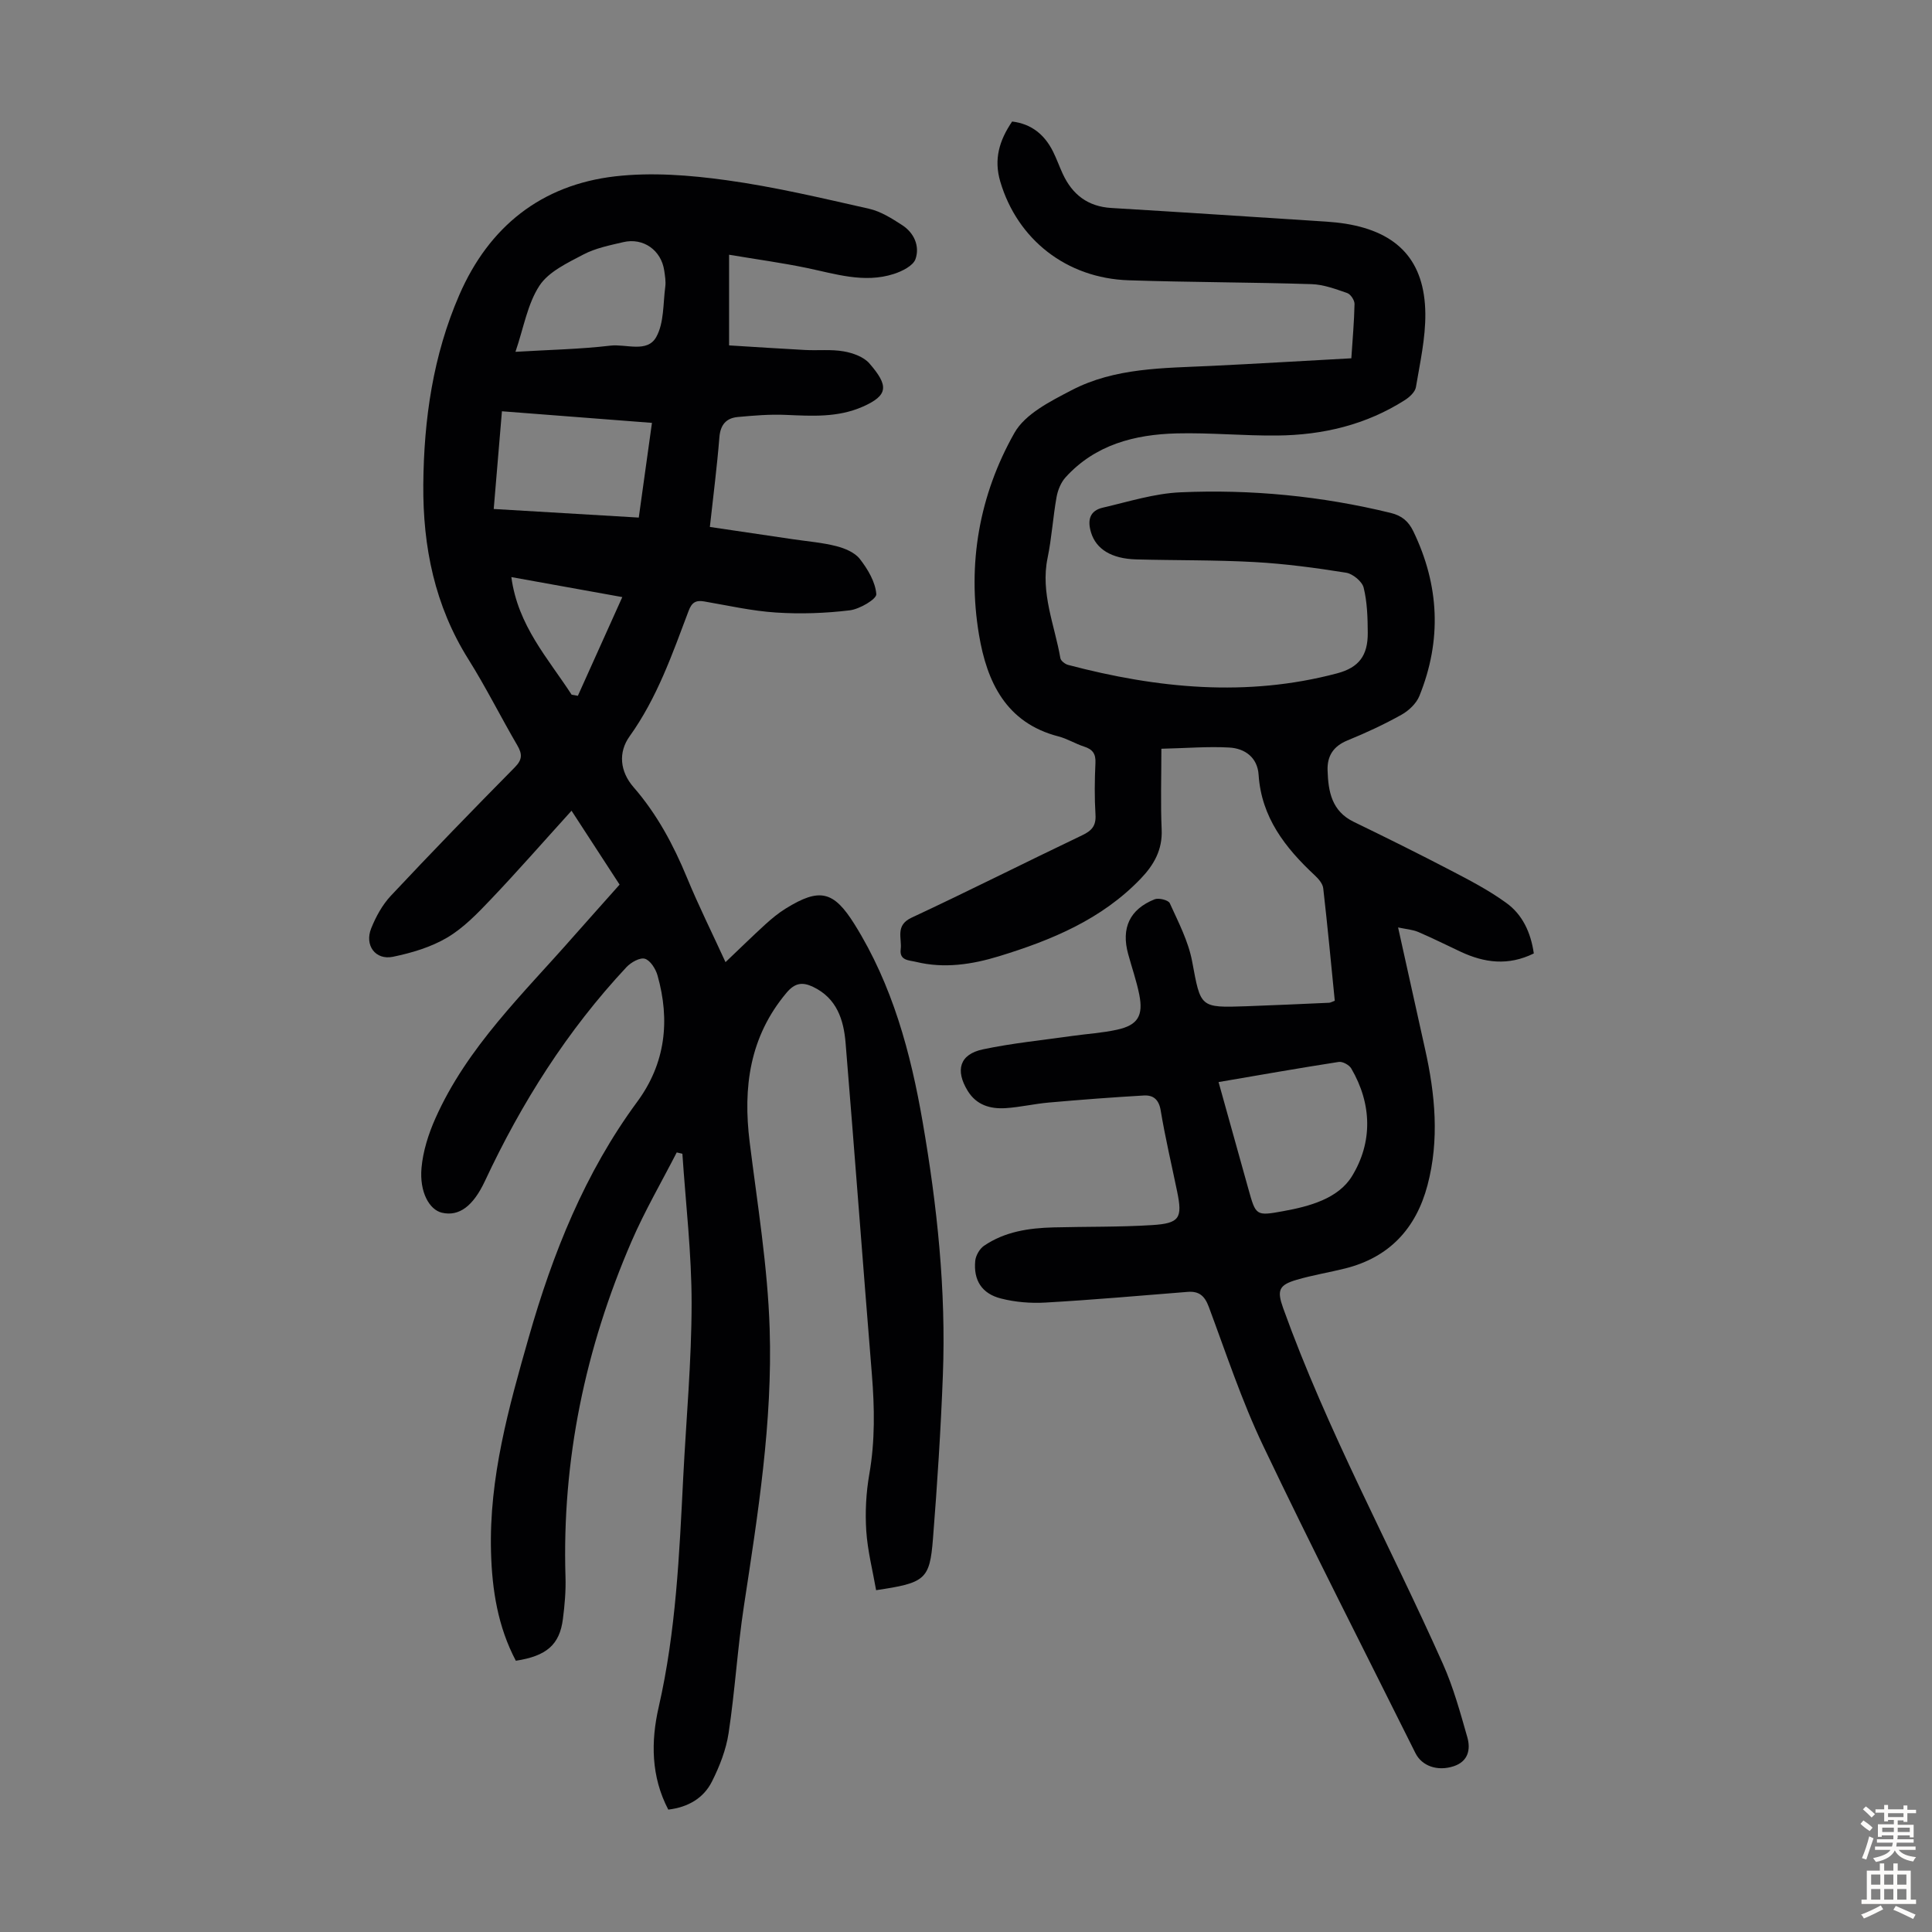 <svg enable-background="new 0 0 400 400" viewBox="0 0 400 400" xmlns="http://www.w3.org/2000/svg"><rect x="0" y="0" width="400" height="400" fill="#808080" stroke="none"/><path d="m128.28 183.15c-3.34-5.13-6.54-10.05-9.95-15.3-5.91 6.52-11.19 12.56-16.71 18.36-2.76 2.9-5.65 5.91-9.04 7.91-3.36 1.99-7.35 3.17-11.22 3.97-3.63.75-5.92-2.37-4.51-5.88.97-2.42 2.31-4.87 4.07-6.75 8.42-8.98 17-17.82 25.65-26.58 1.59-1.61 1.59-2.74.53-4.57-3.44-5.89-6.49-12.02-10.11-17.79-6.98-11.11-9.45-23.28-9.35-36.17.11-13.55 2.02-26.78 7.45-39.28 6.15-14.16 16.98-22.79 32.27-24.56 7.57-.87 15.47-.25 23.06.8 9.92 1.37 19.72 3.7 29.51 5.91 2.43.55 4.73 2.01 6.87 3.4 2.47 1.6 3.66 4.36 2.75 7-.48 1.41-2.79 2.55-4.5 3.1-6.16 1.98-12.13-.03-18.14-1.27-5.09-1.05-10.24-1.75-15.96-2.71v18.77c5.11.31 10.42.67 15.73.95 2.67.14 5.41-.17 8.02.29 1.88.33 4.12 1.13 5.3 2.49 3.97 4.58 4.01 6.6-1.43 8.98-5.13 2.25-10.45 1.91-15.84 1.68-3.32-.15-6.68.13-10.01.44-2.39.23-3.58 1.63-3.78 4.22-.48 6-1.25 11.98-1.97 18.54 5.82.86 11.54 1.7 17.25 2.55 2.98.44 6.01.68 8.92 1.42 1.77.45 3.84 1.31 4.89 2.67 1.64 2.11 3.21 4.75 3.4 7.27.08 1.02-3.44 3.1-5.49 3.35-5.04.61-10.19.79-15.25.46-5-.32-9.94-1.45-14.9-2.3-1.72-.29-2.56.2-3.21 1.93-3.39 8.98-6.53 18.04-12.23 26-2.37 3.31-2.03 7.26.84 10.55 4.83 5.55 8.23 11.91 11.03 18.68 2.41 5.85 5.24 11.52 7.99 17.52 3.04-2.89 5.6-5.4 8.24-7.81 1.32-1.2 2.72-2.36 4.23-3.29 7.03-4.36 9.93-3.64 14.24 3.26 7.85 12.57 11.63 26.58 14.11 40.96 3 17.34 4.86 34.82 4.18 52.45-.43 11.28-1.16 22.56-2.05 33.82-.67 8.46-1.6 9.13-11.77 10.64-.71-4.07-1.77-8.16-2.04-12.3-.25-3.88-.04-7.88.63-11.71 1.21-6.91 1.09-13.78.53-20.71-1.86-22.86-3.56-45.73-5.44-68.59-.4-4.81-1.82-9.25-6.73-11.6-2.22-1.06-3.78-.82-5.49 1.21-7.65 9.1-9.05 19.58-7.64 30.93 1.6 12.86 3.73 25.73 4.14 38.64.62 19.28-2.43 38.36-5.33 57.41-1.33 8.72-1.85 17.57-3.17 26.3-.52 3.45-1.87 6.9-3.45 10.04-1.74 3.46-4.95 5.32-9.04 5.81-3.58-6.84-3.62-14.11-1.98-21.25 3.59-15.7 4.27-31.67 5.08-47.64.61-11.96 1.72-23.92 1.73-35.88.01-10.34-1.22-20.68-1.91-31.02-.39-.09-.78-.18-1.17-.27-3.14 6.12-6.62 12.1-9.35 18.4-9.59 22.16-14.43 45.29-13.68 69.52.09 2.89-.17 5.83-.54 8.7-.68 5.3-3.38 7.64-9.74 8.62-3.71-7.01-4.93-14.63-5.14-22.53-.42-15.35 3.66-29.9 7.81-44.42 4.97-17.41 11.61-34.06 22.46-48.78 5.86-7.95 6.84-16.84 4.2-26.17-.38-1.34-1.48-3.09-2.61-3.44-1.02-.31-2.88.74-3.8 1.72-12.26 13.11-21.74 28.08-29.32 44.3-2.42 5.17-5.34 7.39-8.9 6.56-2.61-.61-4.68-4.28-4.23-9.29.31-3.46 1.43-6.99 2.85-10.19 6.58-14.82 18.23-25.87 28.68-37.79 3-3.4 6.06-6.81 9.48-10.66zm3.97-75.99c.94-6.72 1.82-13.06 2.73-19.61-10.59-.82-20.68-1.6-31.06-2.4-.58 6.92-1.13 13.43-1.7 20.23 10.12.6 19.8 1.18 30.03 1.78zm-25.53-34.32c7.01-.42 13.38-.54 19.67-1.28 3.23-.38 7.62 1.56 9.48-1.79 1.63-2.92 1.4-6.9 1.87-10.43.14-1.08-.06-2.23-.22-3.33-.62-4.21-4.33-6.85-8.47-5.88-2.81.66-5.76 1.24-8.28 2.57-3.3 1.74-7.19 3.55-9.09 6.46-2.48 3.79-3.25 8.69-4.96 13.68zm11.63 70.99c.43.08.86.15 1.29.23 2.99-6.65 5.99-13.3 9.2-20.44-7.87-1.42-15.31-2.76-22.97-4.14 1.35 10.09 7.62 16.84 12.48 24.35z" fill="#010103"/><path d="m317.56 197.4c-5.33 2.62-10.25 1.93-15.12-.34-2.93-1.37-5.83-2.83-8.8-4.1-1.17-.5-2.53-.59-4.18-.94 1.93 8.69 3.74 16.93 5.58 25.16 2.1 9.38 3 18.81.5 28.24-2.37 8.92-7.88 14.89-17 17.19-3.36.84-6.8 1.39-10.12 2.37-3.68 1.08-4.06 2.2-2.76 5.84 9.13 25.41 22.12 49.08 33.08 73.67 2.17 4.86 3.59 10.07 5.06 15.21.71 2.51.17 4.99-2.83 5.98-3.35 1.1-6.58-.03-7.92-2.72-10.56-21.21-21.37-42.31-31.56-63.7-4.41-9.25-7.64-19.08-11.23-28.71-.84-2.25-2.01-3.27-4.37-3.08-9.8.78-19.6 1.65-29.41 2.21-3.07.18-6.28-.08-9.25-.84-3.97-1.01-5.7-3.79-5.32-7.79.11-1.11.91-2.51 1.83-3.13 4.31-2.94 9.3-3.67 14.38-3.8 6.81-.18 13.64-.05 20.44-.48 5.69-.36 6.29-1.47 5.15-6.97-1.15-5.58-2.47-11.14-3.4-16.76-.38-2.3-1.56-3.21-3.5-3.1-6.56.38-13.12.88-19.66 1.46-3 .26-5.96.97-8.96 1.16-3.14.2-6.01-.62-7.82-3.55-2.65-4.3-1.69-7.6 3.12-8.62 6.09-1.29 12.33-1.9 18.51-2.78 3.09-.44 6.23-.62 9.27-1.29 4.29-.94 5.48-2.88 4.6-7.29-.57-2.84-1.54-5.59-2.3-8.39-1.47-5.36.31-9.25 5.48-11.32.85-.34 2.85.16 3.14.81 1.78 3.92 3.85 7.88 4.63 12.05 1.79 9.55 1.52 9.62 11.27 9.28 5.7-.2 11.4-.47 17.09-.72.31-.01.61-.22 1.17-.42-.77-7.75-1.5-15.53-2.39-23.29-.11-.95-.98-1.96-1.75-2.67-6.11-5.7-11.05-11.99-11.63-20.82-.23-3.57-2.82-5.46-6.07-5.64-4.4-.25-8.83.13-14.06.25 0 6.03-.18 11.39.06 16.73.19 4.19-1.61 7.32-4.31 10.14-8.09 8.46-18.49 12.76-29.37 16.09-5.59 1.71-11.36 2.59-17.2 1.16-1.39-.34-3.44-.24-3.15-2.59.29-2.3-1.2-4.94 2.24-6.55 11.85-5.53 23.52-11.43 35.32-17.06 1.98-.94 2.91-1.95 2.77-4.25-.22-3.57-.18-7.17-.01-10.74.09-1.92-.61-2.82-2.36-3.38-1.8-.58-3.47-1.63-5.29-2.1-10.9-2.81-14.83-11.33-16.46-21.05-2.46-14.68.06-28.94 7.34-41.8 2.23-3.94 7.46-6.55 11.81-8.82 8.98-4.69 18.99-4.57 28.83-5.04 9.59-.46 19.18-1.04 29.11-1.58.26-3.97.59-7.61.66-11.26.01-.76-.8-1.99-1.5-2.24-2.39-.83-4.89-1.77-7.37-1.85-12.63-.4-25.28-.38-37.91-.8-12.91-.43-23.03-8.5-26.56-20.42-1.38-4.65-.2-8.55 2.45-12.45 4 .48 6.71 2.71 8.46 6.2.75 1.5 1.31 3.09 2.01 4.61 1.99 4.31 5.19 6.8 10.09 7.09 14.85.89 29.69 1.87 44.54 2.83 1.34.09 2.68.23 4 .44 10.78 1.76 16.33 7.69 16.45 18.59.05 5.08-1.1 10.19-1.95 15.24-.17.99-1.3 2.04-2.25 2.65-8.06 5.15-17.03 7.27-26.47 7.36-6.93.07-13.87-.61-20.79-.44-8.7.22-16.88 2.32-23.03 9.1-.96 1.06-1.6 2.64-1.86 4.08-.75 4.18-1 8.46-1.86 12.61-1.5 7.26 1.46 13.88 2.65 20.75.1.56.99 1.24 1.63 1.4 18.41 4.85 36.94 6.71 55.66 1.74 4.52-1.2 6.38-3.67 6.35-8.41-.02-3.12-.11-6.33-.85-9.33-.32-1.29-2.25-2.88-3.65-3.1-6.27-1-12.59-1.85-18.92-2.2-8.15-.45-16.33-.33-24.49-.55-5.2-.14-8.32-2.15-9.37-5.54-.8-2.58-.3-4.55 2.44-5.18 5.31-1.23 10.64-2.93 16.02-3.17 14.69-.65 29.26.77 43.59 4.27 2.27.56 3.65 1.71 4.66 3.79 5.41 11.2 5.92 22.59 1.26 34.1-.63 1.56-2.2 3.05-3.71 3.89-3.6 2.01-7.37 3.76-11.19 5.32-2.92 1.2-4.21 3.22-4.11 6.2.14 4.37.84 8.43 5.41 10.65 6.72 3.26 13.42 6.58 20.05 10.04 3.94 2.05 7.92 4.12 11.5 6.72 3.35 2.39 5.11 6.09 5.74 10.49zm-65.27 26.63c2.12 7.59 4.15 14.89 6.19 22.19 1.53 5.47 1.54 5.57 7.18 4.54 5.47-.99 11.4-2.6 14.25-7.24 4.29-6.99 4.17-14.93-.15-22.31-.43-.73-1.79-1.47-2.58-1.35-8.25 1.28-16.47 2.73-24.89 4.17z" fill="#010103"/><g fill="#fcfbfa"><path d="m385.2 377.6.6-.7c.6.4 1.3.9 1.9 1.5l-.6.7c-.8-.5-1.4-1-1.9-1.5zm.3 7.1c.6-1.4 1.1-2.9 1.5-4.5.3.1.6.3.9.4-.5 1.4-1 2.9-1.5 4.4zm.2-10.1.6-.6c.7.5 1.3 1.1 1.9 1.6l-.7.7c-.6-.6-1.2-1.2-1.8-1.7zm8.4-.8h.8v.9h1.8v.7h-1.8v1.8h-.8v-.3h-1.2v.9h3.3v2.6h-.8v-.4h-2.5c0 .3 0 .6-.1.8h3.4v.7h-3.5c0 .3-.1.6-.1.8h4v.7h-3.5c.7.9 1.9 1.3 3.6 1.5-.2.2-.4.5-.6.9-1.9-.3-3.2-1.1-3.8-2.3-.5 1.1-1.8 2-3.9 2.4-.2-.3-.4-.5-.6-.8 1.9-.4 3.1-.9 3.6-1.7h-3.2v-.7h3.5c.1-.2.1-.5.2-.8h-3.3v-.7h3.4c0-.2 0-.5 0-.8h-2.4v.3h-.8v-2.6h3.3v-.9h-1.2v.3h-.8v-1.8h-1.8v-.7h1.8v-.9h.8v.9h3.2zm-4.4 5.5h2.4c0-.3 0-.6 0-.9h-2.4zm1.2-3.1h3.2v-.8h-3.2zm4.4 2.2h-2.4v.9h2.5v-.9z"/><path d="m389.2 385.8h.9v1.5h1.9v-1.5h.9v1.5h2.7v6h1.1v.9h-11.3v-.9h1.1v-6h2.7zm.2 8.7.5.8c-1.2.6-2.5 1.3-4 1.9-.2-.3-.3-.6-.6-.8 1.6-.6 3-1.3 4.1-1.9zm-2-4.3h1.9v-2.1h-1.9zm0 3.1h1.9v-2.2h-1.9zm2.7-3.1h1.9v-2.1h-1.9zm0 3.1h1.9v-2.2h-1.9zm2.4 1.3c1.4.6 2.7 1.2 4.1 1.8l-.5.9c-1.5-.7-2.8-1.4-4.1-1.9zm2.2-6.5h-1.9v2.1h1.9zm-1.9 5.2h1.9v-2.2h-1.9z"/></g></svg>